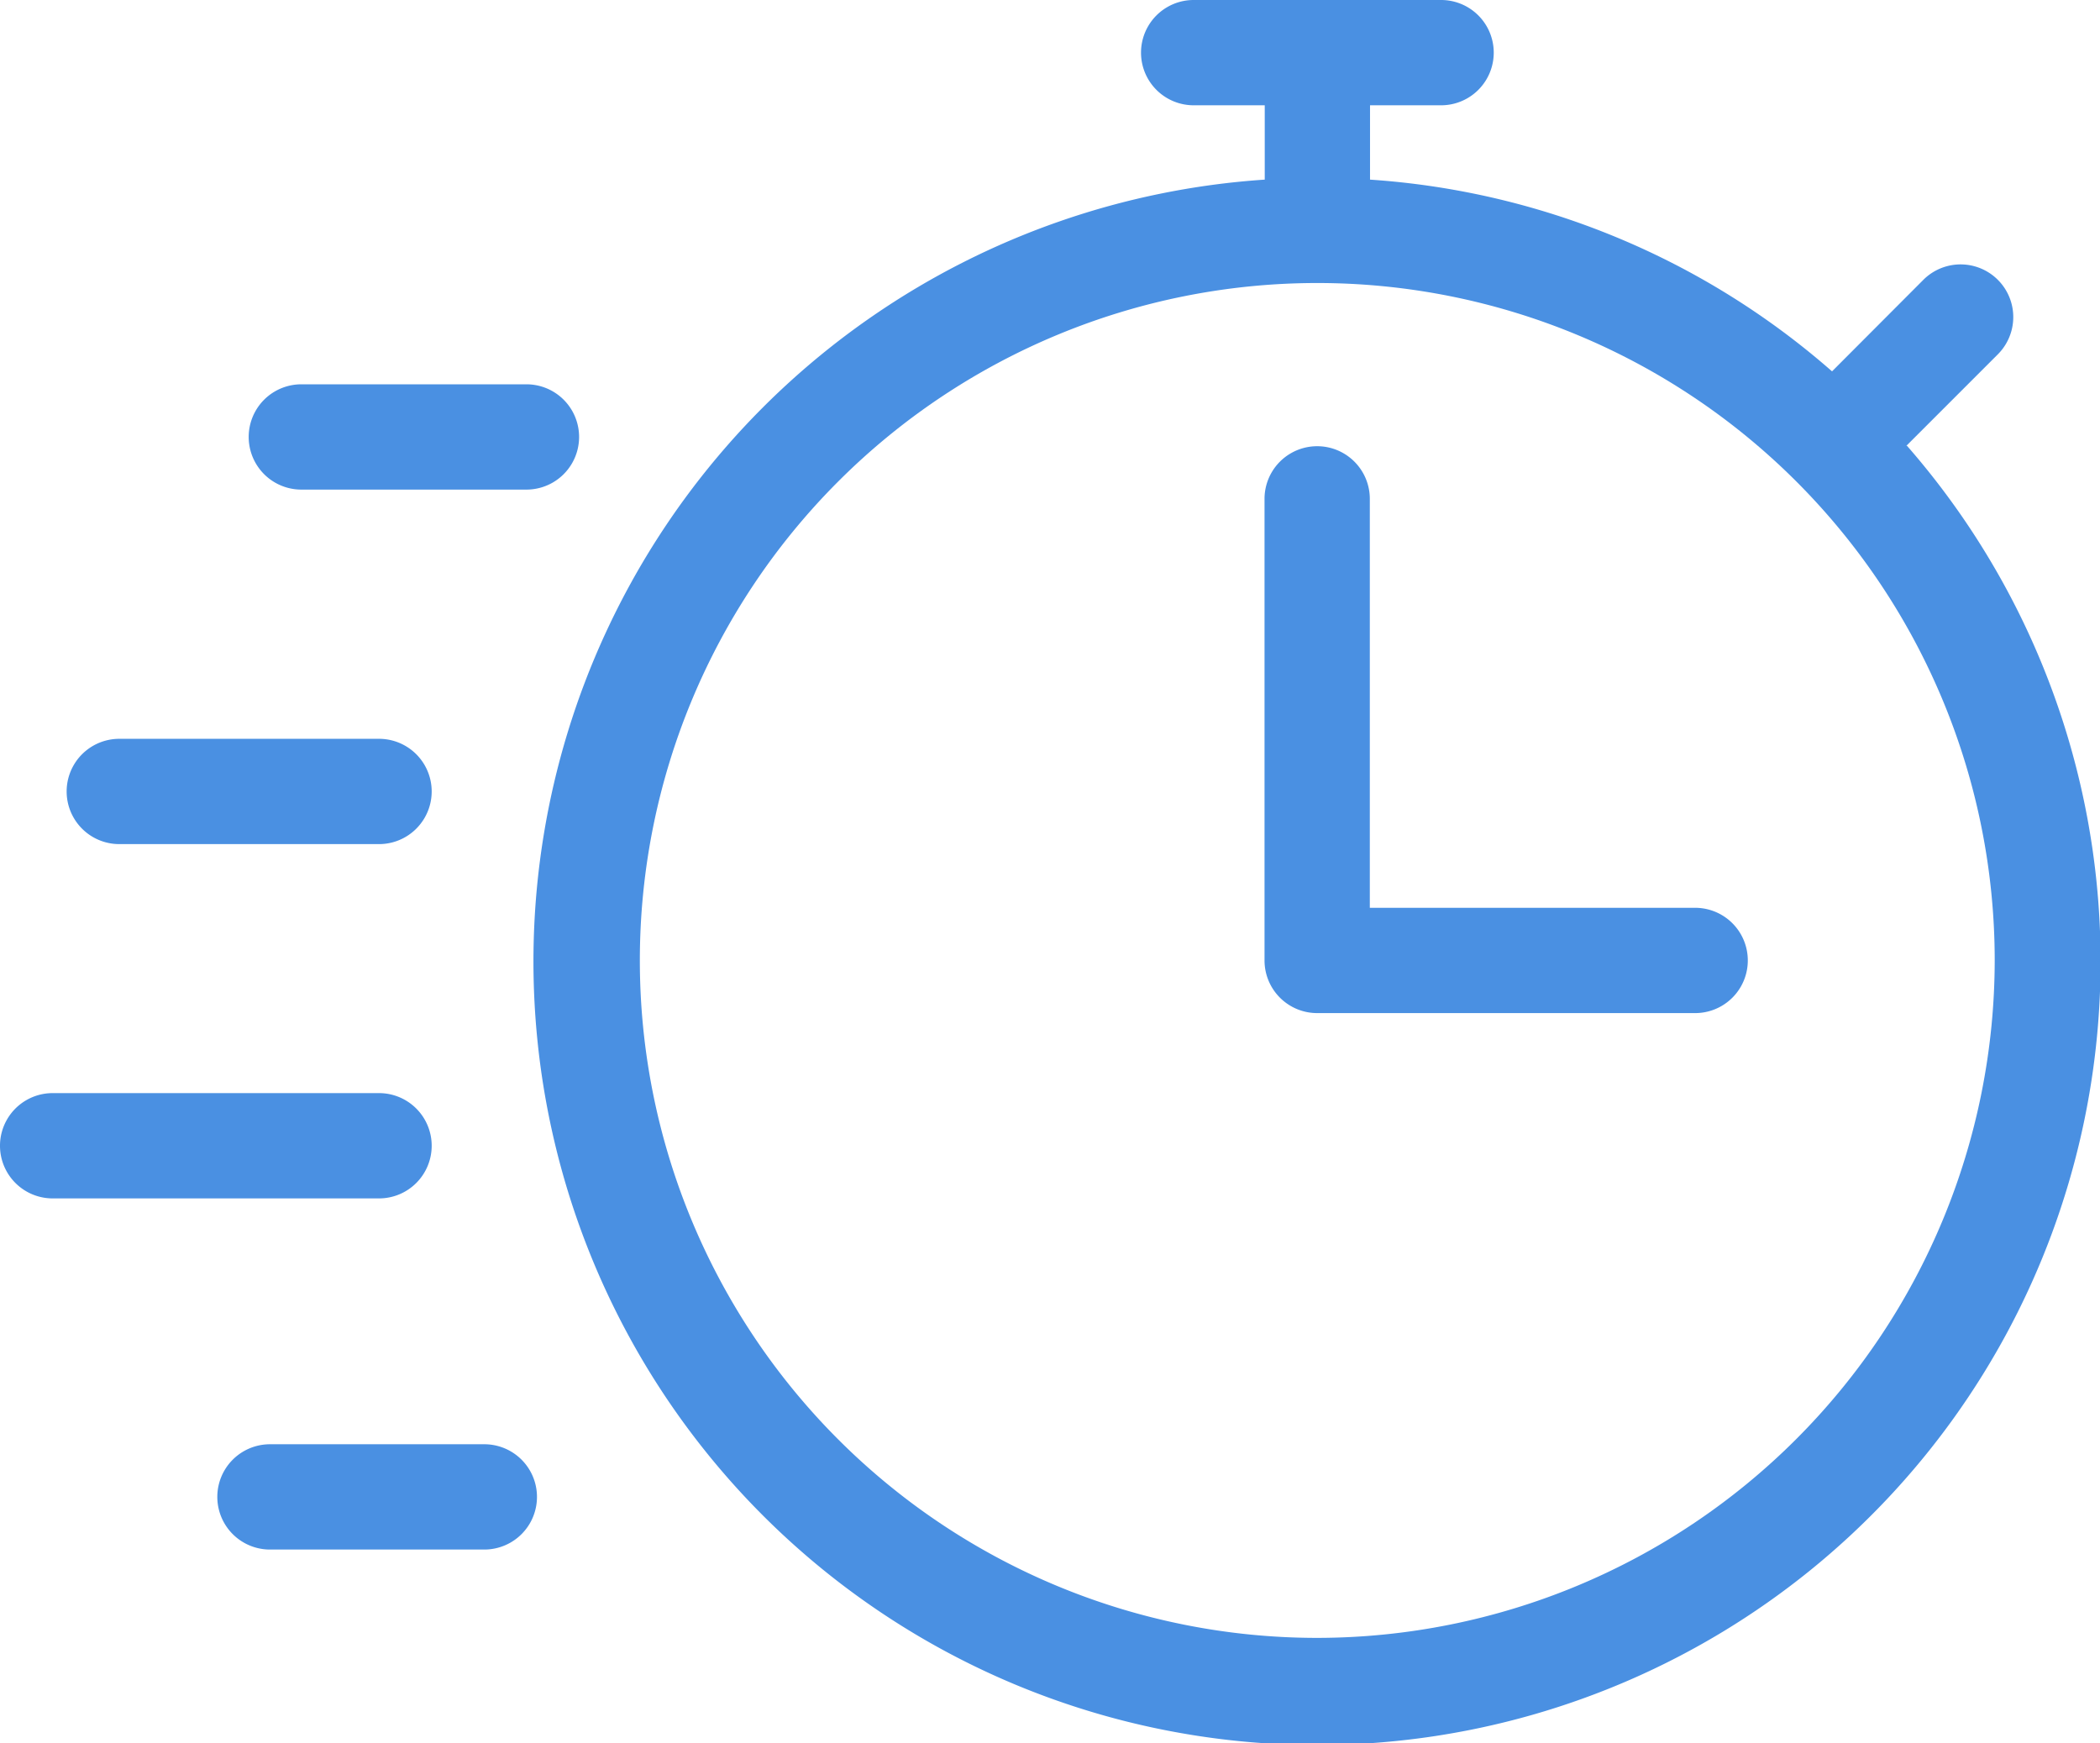 <?xml version="1.0" encoding="UTF-8"?> <svg xmlns="http://www.w3.org/2000/svg" viewBox="0 0 199.45 165.56"><defs><style>.cls-1{fill:#4a90e2;}</style></defs><g id="Ebene_2" data-name="Ebene 2"><g id="Line"><path class="cls-1" d="M181.06,42.34l8.69-8.69a5,5,0,0,0-7.08-7.07L174,35.27a74.06,74.06,0,0,0-43.88-18.21V10h6.75a5,5,0,0,0,0-10h-23.5a5,5,0,0,0,0,10h6.75v7.06a74.42,74.42,0,1,0,61,25.28ZM125.11,155.56a64.34,64.34,0,1,1,64.34-64.34A64.41,64.41,0,0,1,125.11,155.56Z"></path><path class="cls-1" d="M161,86.22h-30.9V47.38a5,5,0,0,0-10,0V91.22a5,5,0,0,0,5,5H161a5,5,0,0,0,0-10Z"></path><path class="cls-1" d="M41,108.82a5,5,0,0,0-5-5H5a5,5,0,0,0,0,10H36A5,5,0,0,0,41,108.82Z"></path><path class="cls-1" d="M46,137.17H25.64a5,5,0,0,0,0,10H46a5,5,0,0,0,0-10Z"></path><path class="cls-1" d="M11.33,80.17H36a5,5,0,1,0,0-10H11.33a5,5,0,0,0,0,10Z"></path><path class="cls-1" d="M28.62,46.5H50a5,5,0,0,0,0-10H28.62a5,5,0,0,0,0,10Z"></path></g></g></svg> 